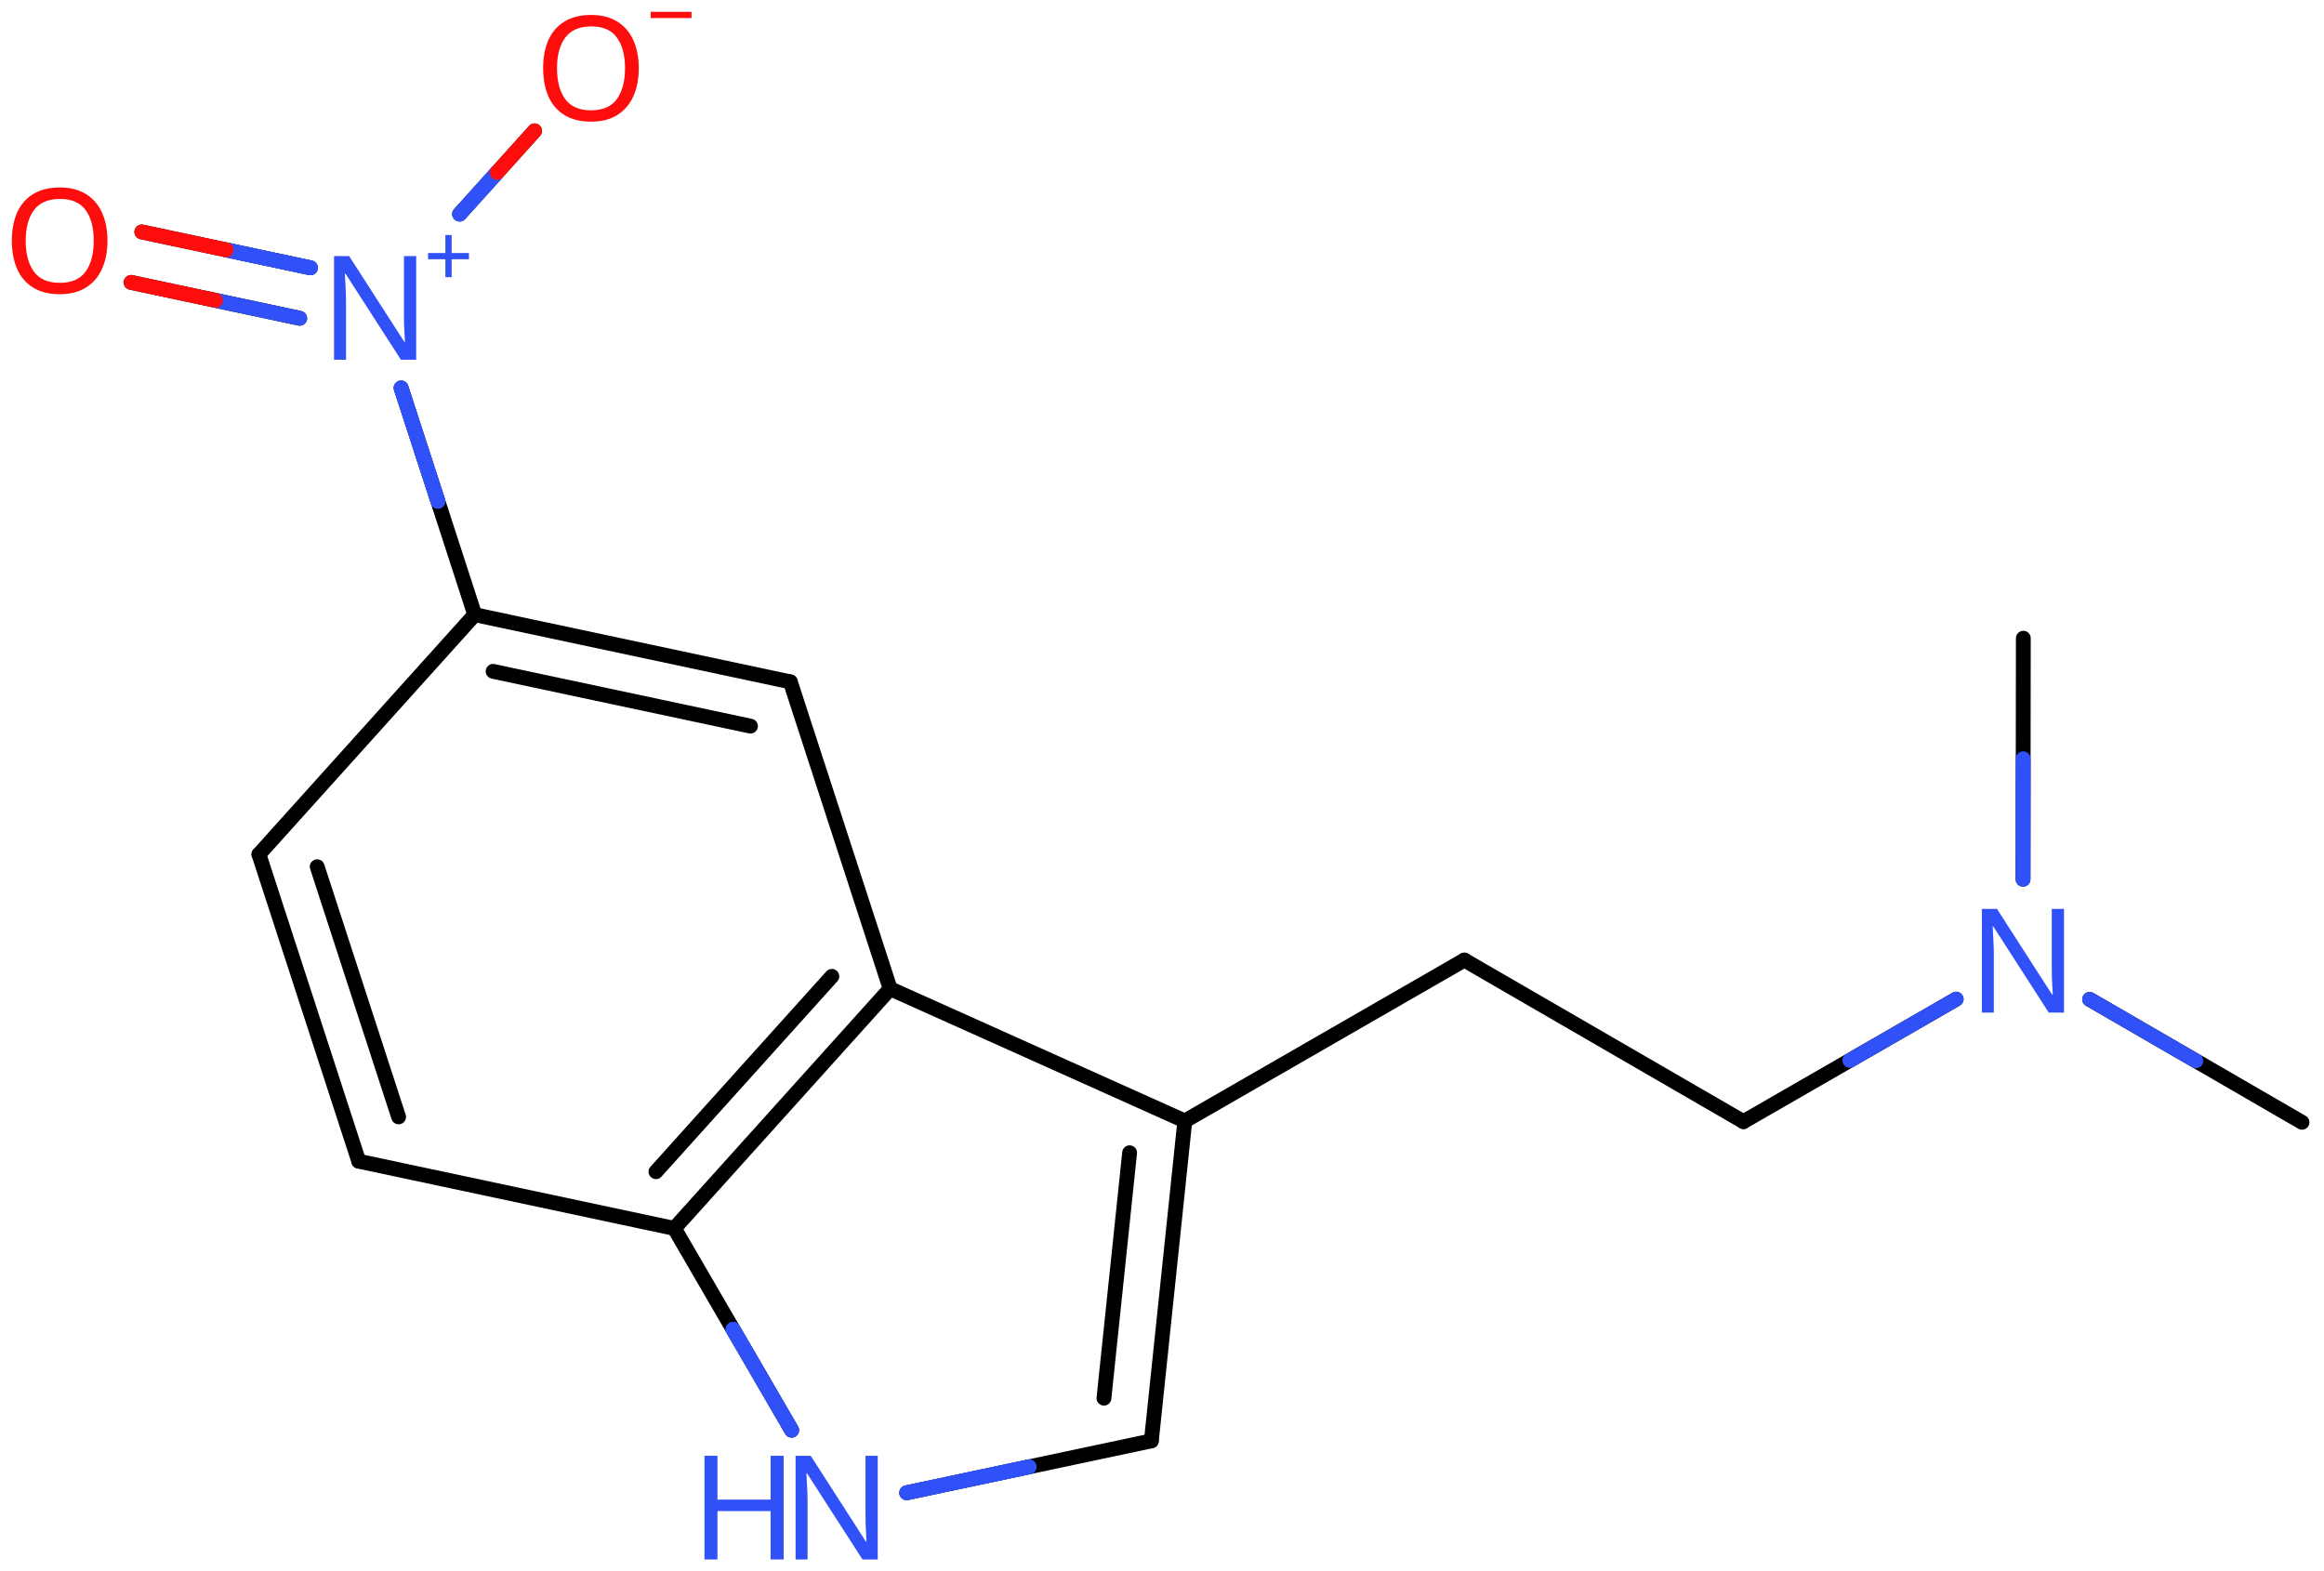 <svg xmlns="http://www.w3.org/2000/svg" xmlns:xlink="http://www.w3.org/1999/xlink" height="74.252mm" version="1.2" viewBox="0 0 109.819 74.252" width="109.819mm">
      
    <desc>Generated by the Chemistry Development Kit (http://github.com/cdk)</desc>
      
    <g fill="#3050F8" stroke="#000000" stroke-linecap="round" stroke-linejoin="round" stroke-width=".7">
            
        <rect fill="#FFFFFF" height="75.0" stroke="none" width="110.0" x=".0" y=".0"/>
            
        <g class="mol" id="mol1">
                  
            <line class="bond" id="mol1bnd1" x1="108.781" x2="98.744" y1="53.035" y2="47.224"/>
                  
            <line class="bond" id="mol1bnd2" x1="95.597" x2="95.611" y1="41.549" y2="30.159"/>
                  
            <line class="bond" id="mol1bnd3" x1="92.438" x2="82.384" y1="47.215" y2="53.003"/>
                  
            <line class="bond" id="mol1bnd4" x1="82.384" x2="69.196" y1="53.003" y2="45.367"/>
                  
            <line class="bond" id="mol1bnd5" x1="69.196" x2="55.988" y1="45.367" y2="52.971"/>
                  
            <g class="bond" id="mol1bnd6">
                        
                <line x1="54.406" x2="55.988" y1="68.089" y2="52.971"/>
                        
                <line x1="52.166" x2="53.379" y1="66.072" y2="54.473"/>
                      
            </g>
                  
            <line class="bond" id="mol1bnd7" x1="54.406" x2="42.846" y1="68.089" y2="70.54"/>
                  
            <line class="bond" id="mol1bnd8" x1="37.408" x2="31.866" y1="67.582" y2="58.048"/>
                  
            <g class="bond" id="mol1bnd9">
                        
                <line x1="31.866" x2="42.064" y1="58.048" y2="46.722"/>
                        
                <line x1="30.996" x2="39.309" y1="55.369" y2="46.137"/>
                      
            </g>
                  
            <line class="bond" id="mol1bnd10" x1="55.988" x2="42.064" y1="52.971" y2="46.722"/>
                  
            <line class="bond" id="mol1bnd11" x1="42.064" x2="37.347" y1="46.722" y2="32.221"/>
                  
            <g class="bond" id="mol1bnd12">
                        
                <line x1="37.347" x2="22.433" y1="32.221" y2="29.046"/>
                        
                <line x1="35.463" x2="23.302" y1="34.313" y2="31.725"/>
                      
            </g>
                  
            <line class="bond" id="mol1bnd13" x1="22.433" x2="12.235" y1="29.046" y2="40.372"/>
                  
            <g class="bond" id="mol1bnd14">
                        
                <line x1="12.235" x2="16.952" y1="40.372" y2="54.873"/>
                        
                <line x1="14.99" x2="18.836" y1="40.957" y2="52.78"/>
                      
            </g>
                  
            <line class="bond" id="mol1bnd15" x1="31.866" x2="16.952" y1="58.048" y2="54.873"/>
                  
            <line class="bond" id="mol1bnd16" x1="22.433" x2="18.954" y1="29.046" y2="18.333"/>
                  
            <g class="bond" id="mol1bnd17">
                        
                <line x1="14.162" x2="6.194" y1="15.04" y2="13.345"/>
                        
                <line x1="14.669" x2="6.702" y1="12.655" y2="10.96"/>
                      
                <line class="hi" stroke="#3050F8" x1="14.162" x2="10.178" y1="15.04" y2="14.192"/>
                <line class="hi" stroke="#FF0D0D" x1="6.194" x2="10.178" y1="13.345" y2="14.192"/>
                <line class="hi" stroke="#3050F8" x1="14.669" x2="10.686" y1="12.655" y2="11.808"/>
                <line class="hi" stroke="#3050F8" x1="14.669" x2="10.686" y1="12.655" y2="11.808"/>
                <line class="hi" stroke="#FF0D0D" x1="6.702" x2="10.686" y1="10.96" y2="11.808"/>
            </g>
                  
            <line class="bond" id="mol1bnd18" x1="21.72" x2="25.263" y1="10.116" y2="6.183"/>
                  
            <path class="atom" d="M97.533 47.849h-.721l-2.619 -4.066h-.03q.012 .238 .03 .595q.024 .357 .024 .733v2.738h-.566v-4.899h.715l2.607 4.054h.03q-.006 -.108 -.018 -.328q-.012 -.22 -.024 -.476q-.006 -.262 -.006 -.482v-2.768h.578v4.899z" id="mol1atm2" stroke="none"/>
                  
            <g class="atom" id="mol1atm8">
                        
                <path d="M41.477 73.692h-.721l-2.619 -4.066h-.03q.012 .238 .03 .595q.024 .358 .024 .733v2.738h-.566v-4.899h.715l2.607 4.054h.03q-.006 -.107 -.018 -.328q-.012 -.22 -.024 -.476q-.006 -.262 -.006 -.482v-2.768h.578v4.899z" stroke="none"/>
                        
                <path d="M37.033 73.692h-.619v-2.286h-2.512v2.286h-.613v-4.899h.613v2.071h2.512v-2.071h.619v4.899z" stroke="none"/>
                      
            </g>
                  
            <g class="atom" id="mol1atm15">
                        
                <path d="M19.666 17.001h-.72l-2.619 -4.066h-.03q.012 .238 .03 .596q.024 .357 .024 .732v2.738h-.566v-4.899h.714l2.608 4.054h.03q-.006 -.107 -.018 -.328q-.012 -.22 -.024 -.476q-.006 -.262 -.006 -.482v-2.768h.577v4.899z" stroke="none"/>
                        
                <path d="M21.342 11.957h.818v.293h-.818v.847h-.296v-.847h-.818v-.293h.818v-.85h.296v.85z" stroke="none"/>
                      
            </g>
                  
            <path class="atom" d="M5.078 11.378q.0 .756 -.256 1.327q-.256 .566 -.756 .881q-.5 .316 -1.244 .316q-.756 -.0 -1.262 -.316q-.506 -.315 -.756 -.887q-.244 -.571 -.244 -1.333q.0 -.75 .244 -1.31q.25 -.566 .756 -.881q.506 -.316 1.274 -.316q.732 .0 1.232 .316q.5 .309 .756 .875q.256 .566 .256 1.328zM1.215 11.378q-.0 .922 .387 1.458q.393 .53 1.22 .53q.84 -.0 1.221 -.53q.387 -.536 .387 -1.458q-.0 -.929 -.387 -1.453q-.381 -.524 -1.209 -.524q-.833 .0 -1.226 .524q-.393 .524 -.393 1.453z" fill="#FF0D0D" id="mol1atm16" stroke="none"/>
                  
            <g class="atom" id="mol1atm17">
                        
                <path d="M30.184 3.225q.0 .756 -.256 1.327q-.256 .566 -.756 .881q-.5 .316 -1.244 .316q-.756 -.0 -1.262 -.316q-.506 -.315 -.756 -.887q-.244 -.571 -.244 -1.333q-.0 -.75 .244 -1.31q.25 -.566 .756 -.881q.506 -.316 1.274 -.316q.732 .0 1.232 .316q.5 .31 .756 .875q.256 .566 .256 1.328zM26.321 3.225q-.0 .922 .387 1.458q.393 .53 1.22 .53q.839 -.0 1.22 -.53q.387 -.536 .387 -1.458q.0 -.929 -.387 -1.453q-.381 -.524 -1.208 -.524q-.834 .0 -1.226 .524q-.393 .524 -.393 1.453z" fill="#FF0D0D" stroke="none"/>
                        
                <path d="M32.678 .56v.293h-1.932v-.293h1.932z" fill="#FF0D0D" stroke="none"/>
                      
            </g>
                
            <line class="hi" id="mol1bnd1" stroke="#3050F8" x1="98.744" x2="103.763" y1="47.224" y2="50.129"/>
            <line class="hi" id="mol1bnd2" stroke="#3050F8" x1="95.597" x2="95.604" y1="41.549" y2="35.854"/>
            <line class="hi" id="mol1bnd3" stroke="#3050F8" x1="92.438" x2="87.411" y1="47.215" y2="50.109"/>
            <line class="hi" id="mol1bnd7" stroke="#3050F8" x1="42.846" x2="48.626" y1="70.54" y2="69.315"/>
            <line class="hi" id="mol1bnd7" stroke="#3050F8" x1="42.846" x2="48.626" y1="70.54" y2="69.315"/>
            <line class="hi" id="mol1bnd8" stroke="#3050F8" x1="37.408" x2="34.637" y1="67.582" y2="62.815"/>
            <line class="hi" id="mol1bnd8" stroke="#3050F8" x1="37.408" x2="34.637" y1="67.582" y2="62.815"/>
            <line class="hi" id="mol1bnd16" stroke="#3050F8" x1="18.954" x2="20.694" y1="18.333" y2="23.689"/>
            <line class="hi" id="mol1bnd16" stroke="#3050F8" x1="18.954" x2="20.694" y1="18.333" y2="23.689"/>
            <line class="hi" id="mol1bnd18" stroke="#3050F8" x1="21.72" x2="23.492" y1="10.116" y2="8.149"/>
            <line class="hi" id="mol1bnd18" stroke="#3050F8" x1="21.72" x2="23.492" y1="10.116" y2="8.149"/>
            <line class="hi" id="mol1bnd18" stroke="#FF0D0D" x1="25.263" x2="23.492" y1="6.183" y2="8.149"/>
        </g>
          
    </g>
    
</svg>
